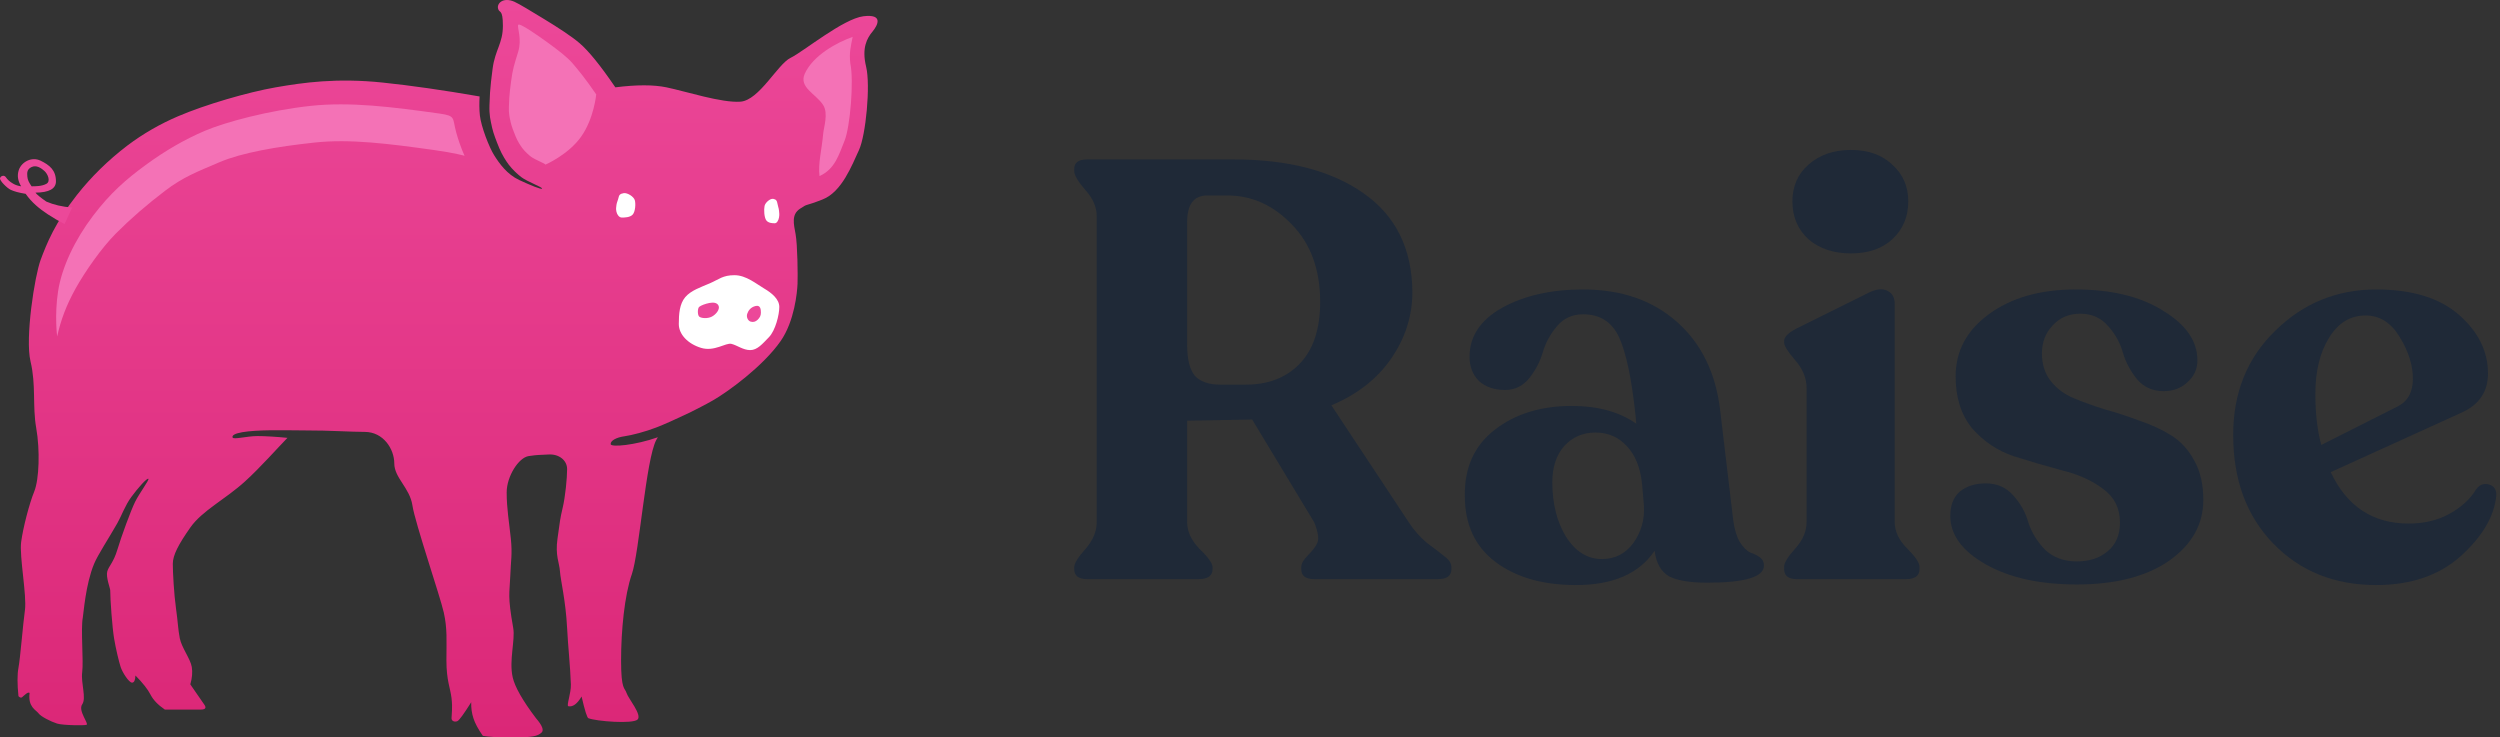 <svg width="1017" height="300" viewBox="0 0 1017 300" fill="none" xmlns="http://www.w3.org/2000/svg">
<rect x="0" y="0" width="1017" height="300" fill="#333333" stroke="none"/>
<path fill-rule="evenodd" clip-rule="evenodd" d="M209.258 0.71C211.202 1.565 216.359 4.731 221.016 7.555C227.167 11.286 232.546 14.811 235.731 17.527C239.44 20.69 244.305 26.692 250.324 35.532C258.928 34.439 265.862 34.439 271.125 35.532C279.021 37.173 293.569 41.921 301.207 41.364C308.845 40.808 316.351 26.085 321.587 23.543C326.823 21.001 343.045 7.603 351.263 6.611C359.48 5.619 357.09 10.256 354.91 12.883C352.73 15.51 350.471 19.483 352.327 27.078C354.183 34.673 352.23 55.069 349.418 61.074C346.606 67.078 342.529 78.052 334.626 81.141C326.722 84.231 328.928 82.597 325.42 84.927C321.913 87.257 322.862 91.02 323.649 95.276C324.436 99.532 324.581 112.178 324.436 115.499C324.292 118.819 323.218 130.676 317.537 138.789C310.331 149.082 296.07 159.413 290.029 162.87C286.6 164.833 283.451 166.379 280.616 167.827L280.865 167.708C274.707 170.636 270.105 172.689 267.058 173.866C262.487 175.632 257.066 177.046 253.937 177.492C250.808 177.938 248.405 179.183 248.405 180.635C248.405 182.087 258.484 181.097 267.579 177.879L267.614 177.864C267.399 178.208 267.193 178.563 266.994 178.931C262.778 186.755 260.051 224.872 257.046 233.529C254.042 242.185 252.656 256.455 252.656 268.662C252.656 280.87 254.147 279.606 254.892 281.929C255.637 284.252 261.302 290.838 259.354 292.71C257.406 294.582 242.617 293.442 239.357 292.172C238.823 291.964 237.9 289.02 236.588 283.34C234.811 286.354 233.015 287.671 231.201 287.292C230.331 287.111 232.352 281.979 232.235 278.461C231.986 270.963 231.085 263.126 230.701 255.506C230.136 244.311 228.04 236.08 227.797 232.441C227.554 228.803 225.799 226.13 226.798 219.055C227.797 211.981 227.797 211.207 228.893 206.583C229.988 201.958 230.701 194.472 230.701 190.823C230.701 187.173 227.28 184.645 223.24 184.888C219.199 185.13 219.128 184.929 215.059 185.534C210.99 186.139 206.114 193.771 206.114 200.327C206.114 206.884 207.127 212.519 207.802 219.055C208.477 225.592 207.802 227.899 207.561 234.67C207.319 241.441 206.391 242.014 208.783 255.506C209.64 260.339 207.003 268.717 208.568 275.553C209.467 279.478 212.616 285.006 218.016 292.137C220.594 295.11 221.354 297.072 220.296 298.024C218.708 299.451 216.752 300 208.41 300C202.849 300 198.854 299.781 196.425 299.343C194.516 296.618 193.23 294.216 192.569 292.137C191.907 290.058 191.615 287.9 191.693 285.663C188.659 290.487 186.784 293.051 186.069 293.357C184.997 293.814 183.683 293.403 183.683 292.172C183.683 290.941 184.17 288.083 183.683 283.981C183.195 279.88 181.604 276.846 181.604 268.662C181.604 260.478 182.026 255.839 180.532 249.169C179.038 242.5 168.81 212.611 167.765 205.564C166.72 198.516 160.397 194.362 160.397 188.531C160.397 182.7 155.987 175.696 148.363 175.696C143.184 175.696 132.746 175.064 125.876 175.118C125.878 175.117 125.879 175.116 125.881 175.115C117.928 175.018 112.584 174.99 109.848 175.031C105.745 175.092 101.472 175.315 98.554 175.821C95.636 176.328 94.255 177.079 94.627 177.995C95 178.91 100.485 177.392 104.767 177.392C107.753 177.392 112.678 177.685 116.934 178.117C113.014 182.125 105.947 190.139 99.678 195.835C91.581 203.192 82.257 207.699 77.421 214.596C72.585 221.492 70.296 225.862 70.296 229.363C70.296 232.863 70.795 241.841 71.594 247.468C72.393 253.095 72.393 255.825 73.135 259.636C73.876 263.448 77.481 268.051 78.014 271.297C78.369 273.461 78.172 275.828 77.421 278.399L83.24 286.834C83.998 288.047 83.458 288.654 81.62 288.654H67.055C64.268 286.755 62.327 284.73 61.231 282.579C60.135 280.428 58.091 277.832 55.098 274.791C55.027 276.73 54.568 277.7 53.722 277.7C52.454 277.7 49.773 273.522 49.065 271.297C48.358 269.071 47.118 263.968 46.396 259.636C45.674 255.304 44.84 243.97 44.84 240.106C44.84 239.382 42.997 234.67 43.64 232.441C44.284 230.213 46.2 228.813 47.761 223.566C49.321 218.32 53.264 207.573 54.95 204.164C56.637 200.756 60.827 195.14 60.374 194.784C59.802 194.333 56.095 198.521 53.456 202.124C50.816 205.726 49.458 209.799 47.761 212.785C44.138 219.156 39.819 225.656 38.278 229.363C34.789 237.752 33.988 249.692 33.681 251.253C32.796 255.766 34.037 268.913 33.441 273.416C32.846 277.918 35.233 283.952 33.441 286.531C31.649 289.11 36.231 294.374 35.22 294.847C34.563 295.154 25.629 295.117 23.194 294.339C20.758 293.561 16.654 291.54 15.667 290.177C14.68 288.814 11.314 287.659 12.035 281.929C11.438 281.127 9.517 283.249 8.939 283.659C8.554 283.933 8.077 283.783 7.508 283.211C7.003 278.2 7.003 274.356 7.508 271.68C8.264 267.666 9.311 254.168 10.141 248.23C10.971 242.292 7.832 226.353 8.602 220.512C9.372 214.672 11.926 204.858 13.933 199.941C15.94 195.024 16.314 183.049 14.739 174.142C13.164 165.234 14.71 156.57 12.426 147.07C10.141 137.57 14.106 112.204 16.551 105.656C18.997 99.108 22.357 90.668 31.203 79.422C37.101 71.925 43.989 65.176 51.866 59.174C58.16 54.435 65.003 50.482 72.396 47.313C83.484 42.56 100.817 37.505 112.15 35.532C123.484 33.56 137.003 31.643 155.677 33.588C167.082 34.776 180.225 36.659 195.103 39.239C194.956 41.801 194.947 44.624 195.218 46.988C195.741 51.566 198.976 59.882 200.973 63.076C203.139 66.541 206.269 70.935 211.257 73.254C215.728 75.332 220.164 77.16 220.491 76.736C220.9 76.204 214.55 73.95 212.043 72.037C210.777 71.071 208.492 69.025 206.96 66.983C205.877 65.539 204.22 62.96 203.129 60.321C201.909 57.368 200.689 54.206 200.203 51.988C199.509 48.819 198.966 46.779 199.121 42.69C199.196 40.718 199.272 39.023 199.348 37.606C199.526 35.005 199.877 31.763 200.4 27.882C201.441 20.152 204.576 17.662 204.576 10.508C204.576 3.353 203.101 5.571 202.598 3.441C202.096 1.311 204.745 -1.274 209.258 0.71Z" fill="url(#paint0_linear_1401_30158)"/>
<path fill-rule="evenodd" clip-rule="evenodd" d="M16.513 65.37C20.191 67.164 22.76 69.234 22.76 73.761C22.76 76.779 19.985 78.314 14.437 78.367C14.857 79.037 16.318 80.246 18.82 81.995C21.872 83.318 25.381 84.132 29.346 84.437L26.267 91.136C24.128 90.067 21.877 88.763 19.514 87.222C15.97 84.911 12.872 82.317 10.441 78.853C7.508 78.367 5.816 77.88 4.354 77.215C2.892 76.55 -0.273 73.428 0.019 72.461C0.311 71.494 1.716 71.104 2.367 72.071C3.017 73.038 3.95 73.924 5.394 74.743C6.356 75.288 7.425 75.639 8.602 75.794C7.238 73.563 6.918 71.361 7.642 69.188C8.729 65.927 12.836 63.576 16.513 65.37ZM18.001 69.483C16.566 68.245 14.761 67.068 12.851 67.956C10.942 68.843 10.988 70.308 11.117 71.783C11.247 73.259 11.748 74.17 12.851 75.794C14.443 75.794 17.057 75.79 18.887 74.769C20.717 73.748 19.436 70.72 18.001 69.483Z" fill="#EC4899"/>
<path fill-rule="evenodd" clip-rule="evenodd" d="M250.777 83.337C250.918 82.291 251.429 81.355 251.621 80.395C251.814 79.436 252.194 78.803 253.731 78.574C255.267 78.345 257.831 80.006 258.244 81.447C258.656 82.889 258.459 86.127 257.362 87.308C256.266 88.49 253.966 88.506 252.927 88.498C251.889 88.49 251.04 87.354 250.777 86.174C250.514 84.995 250.637 84.383 250.777 83.337Z" fill="white"/>
<path fill-rule="evenodd" clip-rule="evenodd" d="M316.901 85.658C316.791 84.612 316.389 83.676 316.237 82.716C316.085 81.757 315.786 81.124 314.577 80.895C313.368 80.666 311.35 82.327 311.025 83.768C310.701 85.21 310.856 88.448 311.719 89.629C312.582 90.811 314.392 90.827 315.209 90.819C316.027 90.811 316.694 89.675 316.901 88.496C317.108 87.316 317.012 86.704 316.901 85.658Z" fill="white"/>
<path fill-rule="evenodd" clip-rule="evenodd" d="M278.73 120.915C281.014 118.174 285.016 116.863 288.773 115.246C292.53 113.629 294.003 111.946 298.784 111.946C303.564 111.946 307.791 115.58 310.868 117.376C313.946 119.172 317.023 121.718 317.023 124.87C317.023 128.022 315.449 134.446 312.805 137.164C310.16 139.883 308.082 142.419 305.185 142.419C302.289 142.419 299.846 140.433 297.534 139.883C295.222 139.333 290.606 143.156 285.213 141.519C279.819 139.883 276.137 136.014 276.137 131.84C276.137 127.665 276.446 123.656 278.73 120.915Z" fill="white"/>
<path fill-rule="evenodd" clip-rule="evenodd" d="M288.617 123.241C290.245 122.932 291.852 123.105 292.356 124.48C292.86 125.855 291.346 127.872 289.585 128.799C287.824 129.726 285.19 129.474 284.44 128.799C283.69 128.124 283.727 125.408 284.44 124.822C285.152 124.235 286.989 123.551 288.617 123.241Z" fill="#EC4899"/>
<path fill-rule="evenodd" clip-rule="evenodd" d="M308.21 130.08C309.055 129.253 309.54 128.462 309.54 127.181C309.54 125.901 309.389 123.994 307.365 124.481C305.341 124.969 304.384 126.393 303.962 127.687C303.541 128.981 304.246 130.459 305.301 130.816C306.355 131.173 307.365 130.906 308.21 130.08Z" fill="#EC4899"/>
<path fill-rule="evenodd" clip-rule="evenodd" d="M176.71 61.053C158.278 58.472 142.452 56.428 127.953 57.989C112.443 59.66 98.25 62.142 89.25 66C80.25 69.858 74.53 71.979 67.125 77.625C59.719 83.271 53.25 88.875 47.25 94.875C41.25 100.875 34.5 110.625 30.75 117.375C27 124.125 24.75 130.125 23.25 136.875C23.25 136.875 22.125 128.25 23.625 118.5C25.125 108.75 30.424 97.554 37.875 87.75C45 78.375 51.375 72.893 59.25 67.125C67.125 61.357 74.955 56.806 83.25 53.25C91.545 49.694 109.403 44.9 126.347 43.075C142.547 41.331 159.722 43.528 178.79 46.197C185.625 47.154 183.933 48 185.625 54C187.317 60 189 63.375 189 63.375C189 63.375 184.875 62.196 176.71 61.053Z" fill="#F472B6"/>
<path d="M222.908 17.401C219.262 14.75 211.308 9.116 210.803 10.11C210.297 11.104 212.417 15.744 210.803 21.045C209.188 26.347 208.628 27.737 207.905 33.1C207.543 35.792 207.299 38.041 207.176 39.846C207.123 40.829 207.07 42.005 207.018 43.373C206.911 46.21 207.288 47.625 207.769 49.824C208.106 51.362 208.953 53.556 209.799 55.605C210.556 57.436 211.706 59.225 212.457 60.227C213.52 61.643 215.105 63.063 215.983 63.733C217.722 65.06 222.128 66.624 221.844 66.994C221.844 66.994 231.159 62.988 236.399 55.605C241.639 48.222 242.542 38.407 242.542 38.407C238.366 32.274 235.071 28.237 232.85 25.686C230.631 23.137 226.944 20.337 222.908 17.401Z" fill="#F472B6"/>
<path d="M345.917 25.852C345.375 21.375 346.125 18.75 346.875 15C340.5 17.25 330.75 22.5 327.375 30C324.864 35.58 331.953 38.178 334.875 42.75C337.048 46.151 335.088 51.816 334.875 54.375C334.376 60.375 332.721 66.625 333.375 71.625C339.747 68.774 341.305 62.77 343.572 57.228C345.839 51.686 347.414 32.862 345.917 25.852Z" fill="#F472B6"/>
<path d="M573.117 212.508C575.201 215.715 577.686 218.52 580.572 220.925C583.618 223.17 586.023 225.014 587.787 226.457C589.55 227.739 590.432 229.182 590.432 230.785V231.507C590.432 234.232 588.588 235.595 584.901 235.595H534.639C531.111 235.595 529.348 234.232 529.348 231.507V230.785C529.348 229.342 530.23 227.739 531.993 225.976C533.917 224.052 535.2 222.368 535.841 220.925C536.643 219.322 536.242 216.516 534.639 212.508L509.387 170.663L482.933 171.144V212.508C482.933 216.196 484.617 219.803 487.984 223.33C491.511 226.697 493.274 229.182 493.274 230.785V231.507C493.274 234.232 491.351 235.595 487.503 235.595H442.291C438.764 235.595 437 234.232 437 231.507V230.785C437 229.182 438.523 226.697 441.569 223.33C444.615 219.803 446.139 216.196 446.139 212.508V87.935C446.139 84.247 444.615 80.72 441.569 77.353C438.523 73.826 437 71.261 437 69.658V68.696C437 66.13 438.764 64.848 442.291 64.848H501.692C523.977 64.848 541.613 69.417 554.599 78.556C567.746 87.694 574.399 101.082 574.56 118.717C574.56 128.497 571.674 137.556 565.902 145.893C560.291 154.069 552.194 160.402 541.613 164.891L573.117 212.508ZM496.401 156.474H506.742C515.88 156.474 523.175 153.668 528.626 148.057C534.238 142.285 537.044 133.868 537.044 122.806C537.044 109.659 533.196 99.158 525.5 91.302C517.965 83.446 509.227 79.518 499.287 79.518H491.11C485.659 79.518 482.933 83.125 482.933 90.34V140.361C482.933 146.133 483.976 150.302 486.06 152.867C488.304 155.272 491.751 156.474 496.401 156.474Z" fill="#1F2937"/>
<path d="M705.07 211.546C705.551 215.234 706.433 218.2 707.716 220.444C709.159 222.689 710.602 224.132 712.044 224.773C713.487 225.254 714.77 225.895 715.892 226.697C717.015 227.499 717.576 228.621 717.576 230.064C717.576 234.713 709.88 237.038 694.489 237.038C687.434 237.038 682.224 236.156 678.857 234.393C675.65 232.469 673.727 229.022 673.085 224.052C666.833 233.351 656.171 238 641.1 238C627.633 238 616.731 234.874 608.394 228.621C600.057 222.368 595.888 213.39 595.888 201.686C595.728 190.143 599.816 181.164 608.153 174.751C616.49 168.338 626.911 165.132 639.417 165.132C649.998 165.132 658.736 167.537 665.63 172.346L665.39 169.461C663.786 154.23 661.542 143.488 658.656 137.235C655.77 130.982 650.88 127.856 643.986 127.856C639.657 127.856 636.13 129.459 633.404 132.666C630.679 135.872 628.755 139.399 627.633 143.247C626.51 147.095 624.667 150.622 622.102 153.829C619.536 157.035 616.25 158.639 612.241 158.639C607.913 158.639 604.385 157.436 601.66 155.031C599.095 152.466 597.812 149.179 597.812 145.171C597.812 136.834 602.221 130.181 611.039 125.211C620.017 120.24 631 117.755 643.986 117.755C659.538 117.755 672.284 122.164 682.224 130.982C692.164 139.8 698.016 151.825 699.78 167.056L705.07 211.546ZM651.682 227.418C656.972 227.418 661.221 225.254 664.428 220.925C667.634 216.436 669.077 211.386 668.756 205.774L668.035 197.357C667.394 190.463 665.309 185.173 661.782 181.485C658.415 177.798 654.167 175.954 649.036 175.954C643.906 175.954 639.657 177.798 636.29 181.485C633.084 185.173 631.481 190.062 631.481 196.155C631.481 204.812 633.324 212.187 637.012 218.28C640.86 224.372 645.75 227.418 651.682 227.418Z" fill="#1F2937"/>
<path d="M769.794 97.314C765.625 101.162 760.014 103.086 752.96 103.086C745.905 103.086 740.133 101.162 735.644 97.314C731.316 93.306 729.151 88.175 729.151 81.922C729.151 75.83 731.316 70.86 735.644 67.012C740.133 63.004 745.905 61 752.96 61C760.014 61 765.625 63.004 769.794 67.012C774.123 70.86 776.287 75.83 776.287 81.922C776.287 88.175 774.123 93.306 769.794 97.314ZM731.075 235.595C727.548 235.595 725.784 234.232 725.784 231.507V230.545C725.784 228.942 727.307 226.457 730.354 223.09C733.4 219.723 734.923 216.116 734.923 212.268V157.917C734.923 153.909 733.4 150.141 730.354 146.614C727.307 143.087 725.784 140.682 725.784 139.399V138.678C725.784 137.075 727.468 135.391 730.835 133.628L760.896 118.717C763.942 117.435 766.347 117.355 768.11 118.477C769.874 119.439 770.756 121.122 770.756 123.527V212.268C770.756 216.116 772.439 219.723 775.806 223.09C779.173 226.457 780.856 228.942 780.856 230.545V231.507C780.856 234.232 779.013 235.595 775.325 235.595H731.075Z" fill="#1F2937"/>
<path d="M844.847 237.76C829.776 237.76 817.431 235.034 807.812 229.583C798.192 224.132 793.382 217.558 793.382 209.863C793.382 205.534 794.665 202.247 797.23 200.003C799.956 197.758 803.483 196.636 807.812 196.636C812.461 196.636 816.229 198.319 819.115 201.686C822.001 204.893 824.005 208.5 825.127 212.508C826.41 216.516 828.654 220.204 831.861 223.571C835.228 226.777 839.556 228.38 844.847 228.38C849.978 228.38 854.146 227.018 857.353 224.292C860.719 221.567 862.403 217.639 862.403 212.508C862.403 206.736 860.078 202.167 855.429 198.8C850.939 195.433 845.408 192.948 838.835 191.345C832.261 189.582 825.688 187.658 819.115 185.573C812.541 183.329 806.93 179.561 802.281 174.27C797.791 168.819 795.547 161.765 795.547 153.107C795.547 142.846 800.036 134.429 809.014 127.856C818.153 121.122 829.937 117.755 844.366 117.755C858.956 117.755 870.82 120.641 879.958 126.413C889.257 132.024 893.907 138.758 893.907 146.614C893.907 150.141 892.544 153.107 889.819 155.512C887.253 157.917 884.047 159.12 880.199 159.12C875.71 159.12 872.103 157.516 869.377 154.31C866.651 150.943 864.728 147.336 863.605 143.488C862.483 139.48 860.479 135.872 857.593 132.666C854.707 129.299 850.939 127.615 846.29 127.615C841.641 127.615 837.873 129.219 834.987 132.425C832.101 135.471 830.658 139.239 830.658 143.728C830.658 148.217 831.861 151.985 834.266 155.031C836.67 158.077 839.797 160.402 843.645 162.005C847.492 163.609 851.741 165.132 856.391 166.575C861.04 167.857 865.689 169.38 870.339 171.144C875.149 172.747 879.478 174.751 883.325 177.156C887.173 179.561 890.3 183.008 892.704 187.497C895.109 191.826 896.312 197.117 896.312 203.37C896.312 213.31 891.662 221.567 882.363 228.14C873.064 234.553 860.559 237.76 844.847 237.76Z" fill="#1F2937"/>
<path d="M1007.3 199.041C1008.74 197.117 1010.51 196.476 1012.59 197.117C1014.68 197.758 1015.64 199.281 1015.48 201.686C1014.68 210.023 1009.87 218.2 1001.05 226.216C992.231 234.072 980.767 238 966.659 238C949.664 238 935.716 232.389 924.813 221.166C913.911 209.943 908.46 195.193 908.46 176.916C908.46 159.761 914.152 145.652 925.535 134.59C936.918 123.367 950.626 117.755 966.659 117.755C981.248 117.755 992.471 121.202 1000.33 128.096C1008.18 134.99 1012.11 142.927 1012.11 151.905C1012.11 159.28 1008.58 164.571 1001.53 167.777L948.141 192.067C954.714 206.015 965.296 212.989 979.885 212.989C985.978 212.989 991.429 211.707 996.239 209.141C1001.21 206.416 1004.9 203.049 1007.3 199.041ZM962.33 128.337C956.077 128.337 951.107 131.383 947.419 137.476C943.732 143.408 941.888 151.023 941.888 160.322C941.888 168.178 942.69 175.072 944.293 181.004L975.316 165.372C979.485 163.288 981.569 159.52 981.569 154.069C981.569 148.618 979.805 143.007 976.278 137.235C972.751 131.303 968.102 128.337 962.33 128.337Z" fill="#1F2937"/>
<defs>
<linearGradient id="paint0_linear_1401_30158" x1="182.065" y1="0" x2="182.065" y2="300" gradientUnits="userSpaceOnUse">
<stop stop-color="#EC4899"/>
<stop offset="1" stop-color="#DB2777"/>
</linearGradient>
</defs>
</svg>
